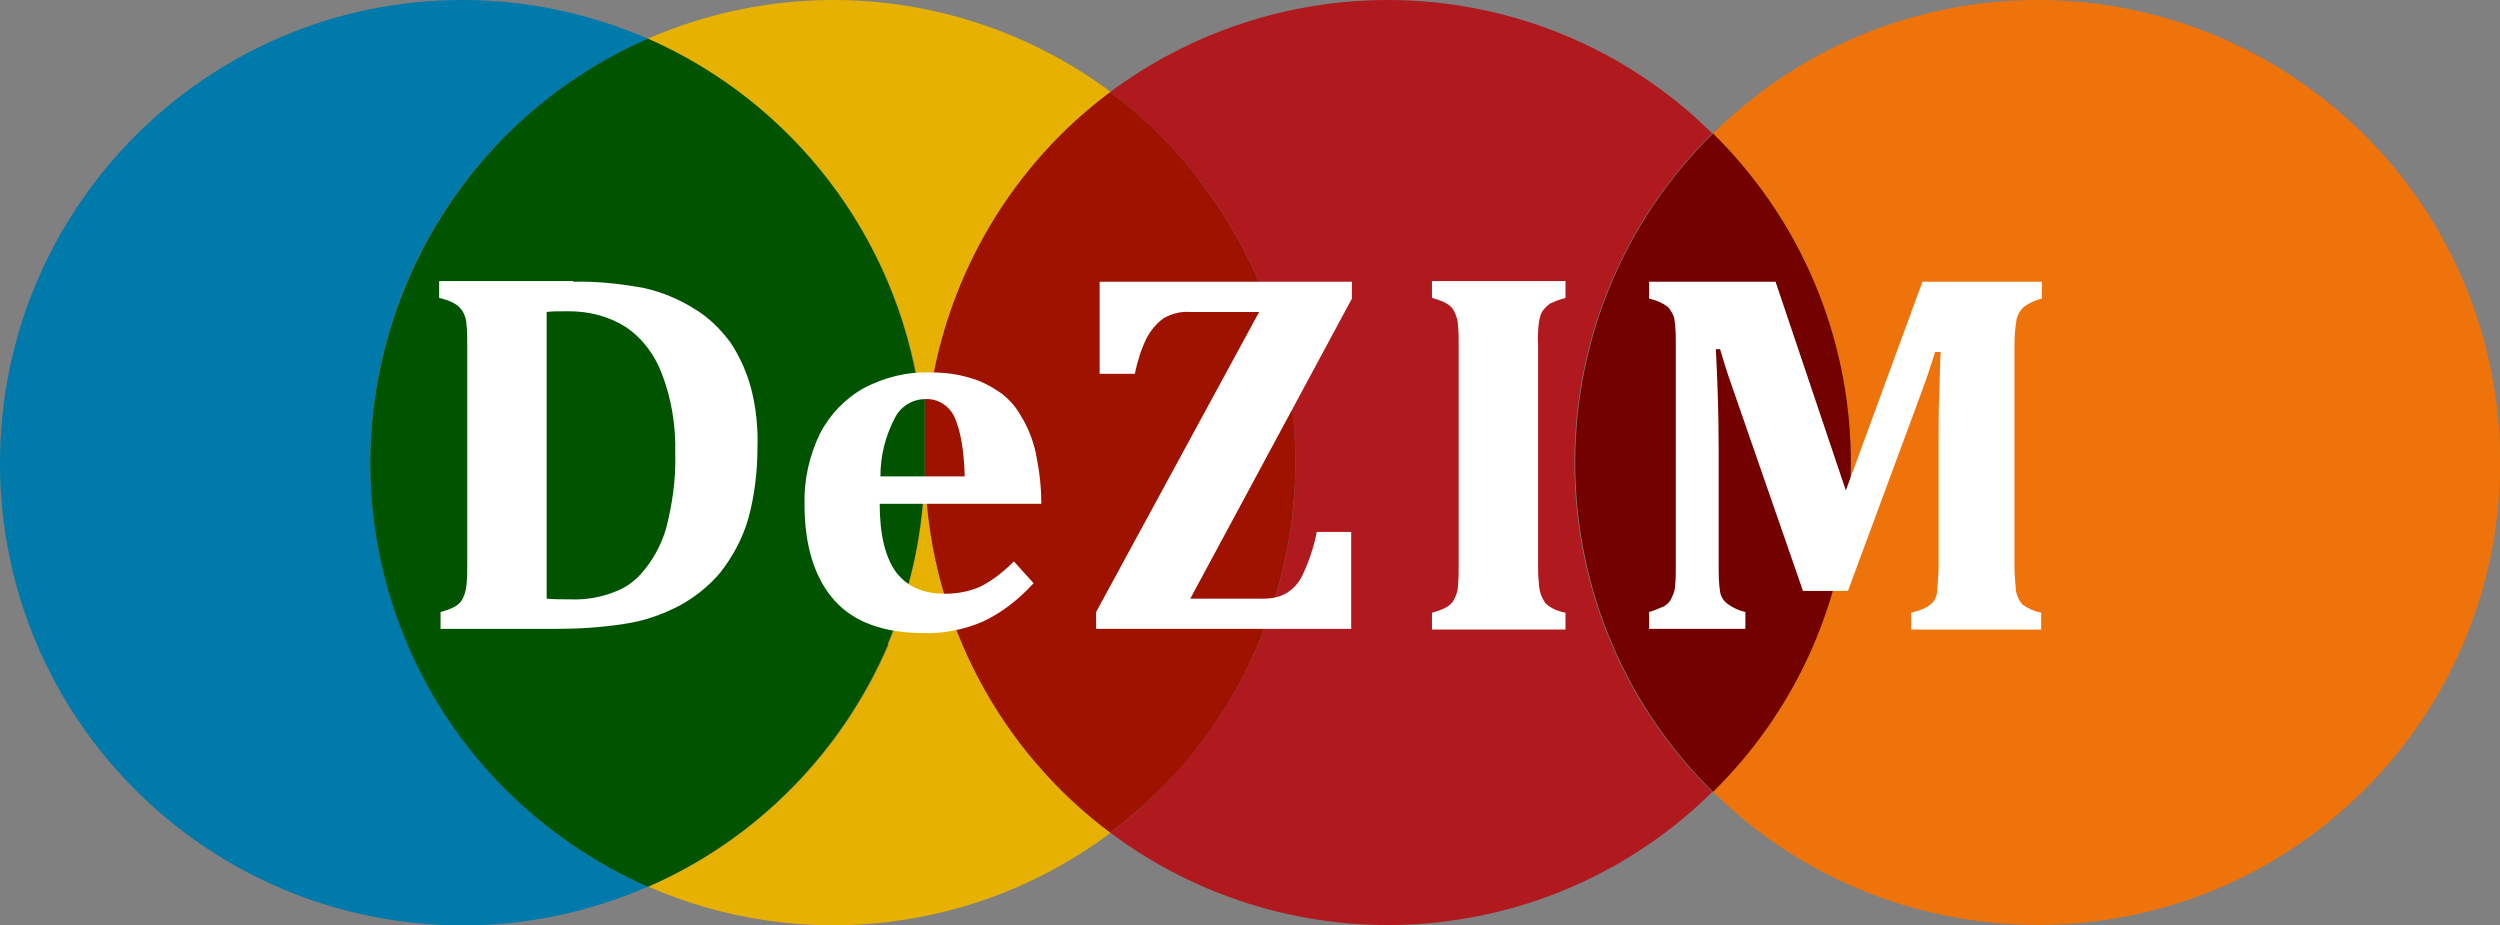 <?xml version="1.0" encoding="utf-8"?>
<!-- Generator: Adobe Illustrator 22.0.1, SVG Export Plug-In . SVG Version: 6.00 Build 0)  -->
<svg version="1.1" id="Ebene_1" xmlns="http://www.w3.org/2000/svg" xmlns:xlink="http://www.w3.org/1999/xlink" x="0px" y="0px"
	 width="355.8px" height="131.7px" viewBox="0 0 355.8 131.7" style="enable-background:new 0 0 355.8 131.7;" xml:space="preserve"
	>
<rect x="0" y="0" width="355.8" height="131.7" fill="#808080" stroke="none"/>
<style type="text/css">
	.st0{fill:#E6B100;}
	.st1{fill:#B01A1F;}
	.st2{fill:#9F1200;}
	.st3{fill:#0079AB;}
	.st4{fill:#005400;}
	.st5{fill:#000900;}
	.st6{fill:#EF730B;}
	.st7{fill:#720100;}
	.st8{fill:#FFFFFF;}
</style>
<title>dezim_logo_flat_2</title>
<g id="Ebene_2_1_">
	<g id="typo">
		<path class="st0" d="M131.7,62.7v6h-0.1c-0.4,7.9-2.1,15.7-5.2,23h0.1c-6.6,15.4-18.8,27.8-34.2,34.5c21.7,9.5,46.9,6.5,65.8-7.7
			c-15.8-11.8-25.4-30.1-26.3-49.8h-0.1L131.7,62.7 M118.6,0c-9.1,0-18.1,1.9-26.4,5.5c20.7,9.1,35.3,28.2,38.7,50.5h0.8v-0.2
			l0.8,0.1c2.6-17.1,11.8-32.4,25.6-42.8C146.7,4.6,132.8,0,118.6,0"/>
		<path class="st1" d="M197.5,0c-14.2,0-28.1,4.6-39.5,13.1c29.1,21.8,35,63.1,13.2,92.2c-3.8,5-8.2,9.5-13.2,13.2
			c26.1,19.5,62.5,17.1,85.7-5.8c-25.9-25.5-26.2-67.2-0.6-93.1c0.2-0.2,0.4-0.4,0.6-0.6C231.4,6.8,214.8,0,197.5,0"/>
		<path class="st2" d="M158,13.1c-13.8,10.3-23,25.7-25.6,42.8l-0.8-0.1v0.2l0,0v12.7h0.1c0.9,19.7,10.5,38,26.3,49.8
			c29.1-21.8,35-63.1,13.2-92.2C167.5,21.3,163.1,16.9,158,13.1"/>
		<path class="st3" d="M65.8,0C29.5,0,0,29.5,0,65.9s29.5,65.8,65.9,65.8c9.1,0,18-1.9,26.3-5.5c-33.3-14.6-48.5-53.4-34-86.7
			c6.6-15.2,18.8-27.3,34-34C83.9,1.9,74.9,0,65.8,0"/>
		<path class="st4" d="M92.2,5.5c-33.3,14.6-48.5,53.4-34,86.7c6.6,15.2,18.8,27.3,34,34c15.4-6.7,27.6-19.1,34.2-34.5h-0.1
			c3.1-7.3,4.9-15.1,5.2-23h0.1V56.1h-0.8C127.5,33.7,112.9,14.6,92.2,5.5"/>
		<polyline class="st5" points="131.7,56.1 131.7,56.1 131.7,56.2 131.7,62.7 131.7,56.1 		"/>
		<path class="st6" d="M290,0c-17.3,0-33.9,6.8-46.2,19c25.9,25.5,26.2,67.2,0.6,93.1c-0.2,0.2-0.4,0.4-0.6,0.6
			c25.9,25.5,67.6,25.2,93.1-0.7c25.5-25.9,25.2-67.6-0.7-93.1C323.8,6.8,307.3,0,290,0"/>
		<path class="st7" d="M243.8,19c-25.9,25.5-26.2,67.2-0.6,93.1c0.2,0.2,0.4,0.4,0.6,0.6c25.9-25.5,26.2-67.2,0.6-93.1
			C244.2,19.4,244,19.2,243.8,19"/>
		<path class="st8" d="M81.6,40.1c3.4-0.1,6.8,0.3,10.1,0.9c2.6,0.6,5,1.6,7.2,3c2,1.2,3.7,2.9,5.1,4.8c1.3,2,2.3,4.2,2.9,6.5
			c0.7,2.7,1,5.6,0.9,8.4c0,3.4-0.4,6.8-1.3,10.1c-0.8,2.8-2.2,5.4-4,7.7c-1.6,1.9-3.6,3.5-5.8,4.7c-2.5,1.3-5.1,2.2-7.9,2.6
			c-3.2,0.5-6.4,0.7-9.7,0.7H62.7v-2.4c0.7-0.2,1.4-0.4,2.1-0.8c0.5-0.3,0.9-0.7,1.1-1.2c0.3-0.6,0.4-1.2,0.5-1.9
			c0.1-1,0.1-1.9,0.1-2.9V49.2c0-1.1,0-2.1-0.1-2.9c0-0.7-0.2-1.3-0.5-1.9c-0.3-0.5-0.7-0.9-1.2-1.2c-0.7-0.4-1.4-0.6-2.2-0.8v-2.4
			H81.6z M77.8,85.2c1.1,0.1,2.2,0.1,3.3,0.1c2.3,0.1,4.6-0.3,6.7-1.2c1.3-0.5,2.5-1.4,3.4-2.4c1.7-1.9,2.9-4.1,3.6-6.5
			c0.9-3.5,1.4-7,1.3-10.6c0.1-3.9-0.5-7.8-1.9-11.4c-1-2.7-2.8-5.1-5.2-6.7c-2.4-1.5-5.2-2.2-8-2.2c-1.5,0-2.6,0-3.2,0.1L77.8,85.2
			z"/>
		<path class="st8" d="M147.1,83c-2.1,2.3-4.5,4.2-7.3,5.5c-2.6,1.1-5.5,1.7-8.3,1.6c-5.6,0-9.9-1.5-12.7-4.6
			c-2.8-3.1-4.3-7.7-4.3-13.7c-0.1-3.5,0.7-7,2.2-10.1c1.4-2.7,3.6-5,6.3-6.5c2.9-1.5,6.1-2.3,9.3-2.2c2,0,3.9,0.2,5.8,0.8
			c1.5,0.4,3,1.2,4.3,2.1c1.2,0.9,2.2,2,2.9,3.3c1,1.6,1.7,3.4,2.1,5.2c0.5,2.4,0.8,4.8,0.8,7.3h-23c0,4.4,0.8,7.6,2.3,9.7
			c1.6,2.1,3.9,3.1,7,3.1c1.7,0,3.4-0.3,5-1c1.8-0.9,3.4-2.2,4.8-3.6L147.1,83z M137.3,67.8c-0.1-3.7-0.6-6.5-1.4-8.3
			c-0.7-1.7-2.4-2.8-4.2-2.7c-1.9,0-3.6,1.1-4.4,2.8c-1.3,2.5-2,5.3-2,8.2H137.3z"/>
		<path class="st8" d="M169.4,85.2h10.4c1.2,0,2.3-0.2,3.3-0.8c1-0.6,1.8-1.5,2.3-2.6c0.9-1.9,1.6-4,2-6.1h4.9v13.8H156v-2.4
			l23.2-42.7h-9.8c-1.3-0.1-2.6,0.2-3.8,0.9c-1,0.7-1.8,1.7-2.4,2.8c-0.8,1.6-1.3,3.3-1.7,5.1h-5V40.1h35.9v2.4L169.4,85.2z"/>
		<path class="st8" d="M218.9,80.5c0,0.8,0,1.6,0.1,2.3c0,0.6,0.1,1.2,0.3,1.8c0.1,0.4,0.4,0.8,0.6,1.2c0.3,0.3,0.7,0.6,1.1,0.8
			c0.6,0.3,1.2,0.5,1.8,0.6v2.4h-19v-2.4c0.7-0.2,1.4-0.4,2.1-0.8c0.5-0.3,0.9-0.7,1.1-1.2c0.3-0.6,0.5-1.2,0.5-1.9
			c0.1-1,0.1-1.9,0.1-2.9V49.2c0-1.2,0-2.1-0.1-2.9c0-0.6-0.2-1.3-0.5-1.9c-0.2-0.5-0.6-0.9-1.1-1.2c-0.7-0.4-1.4-0.6-2.1-0.8v-2.4
			h19v2.4c-0.8,0.2-1.5,0.5-2.2,0.8c-0.4,0.3-0.8,0.7-1.1,1.1c-0.3,0.5-0.4,1.1-0.5,1.7c-0.1,1-0.2,2.1-0.1,3.1L218.9,80.5z"/>
		<path class="st8" d="M290.6,42.5c-0.9,0.2-1.8,0.6-2.6,1.2c-0.5,0.5-0.8,1-1,1.7c-0.2,1.2-0.3,2.5-0.3,3.8v31.3
			c0,1.2,0.1,2.3,0.2,3.5c0.1,0.7,0.4,1.4,0.9,2c0.8,0.6,1.7,1,2.7,1.2v2.4H272v-2.4c0.8-0.2,1.5-0.4,2.2-0.8c0.4-0.2,0.7-0.5,1-0.8
			c0.3-0.5,0.5-1,0.5-1.6c0.1-1.2,0.2-2.4,0.2-3.5V62.7c0-2,0-4.3,0.1-6.9s0.1-4.5,0.2-5.7h-0.8c-0.3,1-0.6,1.9-0.9,2.8
			s-0.9,2.6-1.8,5L263,84.1h-6.4l-10.2-29.4c-0.6-1.7-1.1-3.3-1.6-5h-0.6c0.2,4,0.4,8.7,0.4,14.1v16.7c0,1.2,0,2.5,0.2,3.7
			c0.1,0.7,0.5,1.3,1,1.7c0.8,0.6,1.7,1,2.6,1.2v2.4h-13.7v-2.4c0.7-0.2,1.4-0.5,2.1-0.8c0.5-0.3,0.9-0.7,1.1-1.2
			c0.3-0.6,0.5-1.2,0.5-1.8c0.1-0.7,0.1-1.7,0.1-2.9V49.2c0-1.3,0-2.5-0.2-3.8c-0.1-0.6-0.5-1.2-0.9-1.7c-0.8-0.6-1.7-1-2.7-1.2
			v-2.4h18l10,29.7l10.9-29.7h17L290.6,42.5z"/>
	</g>
</g>
</svg>
